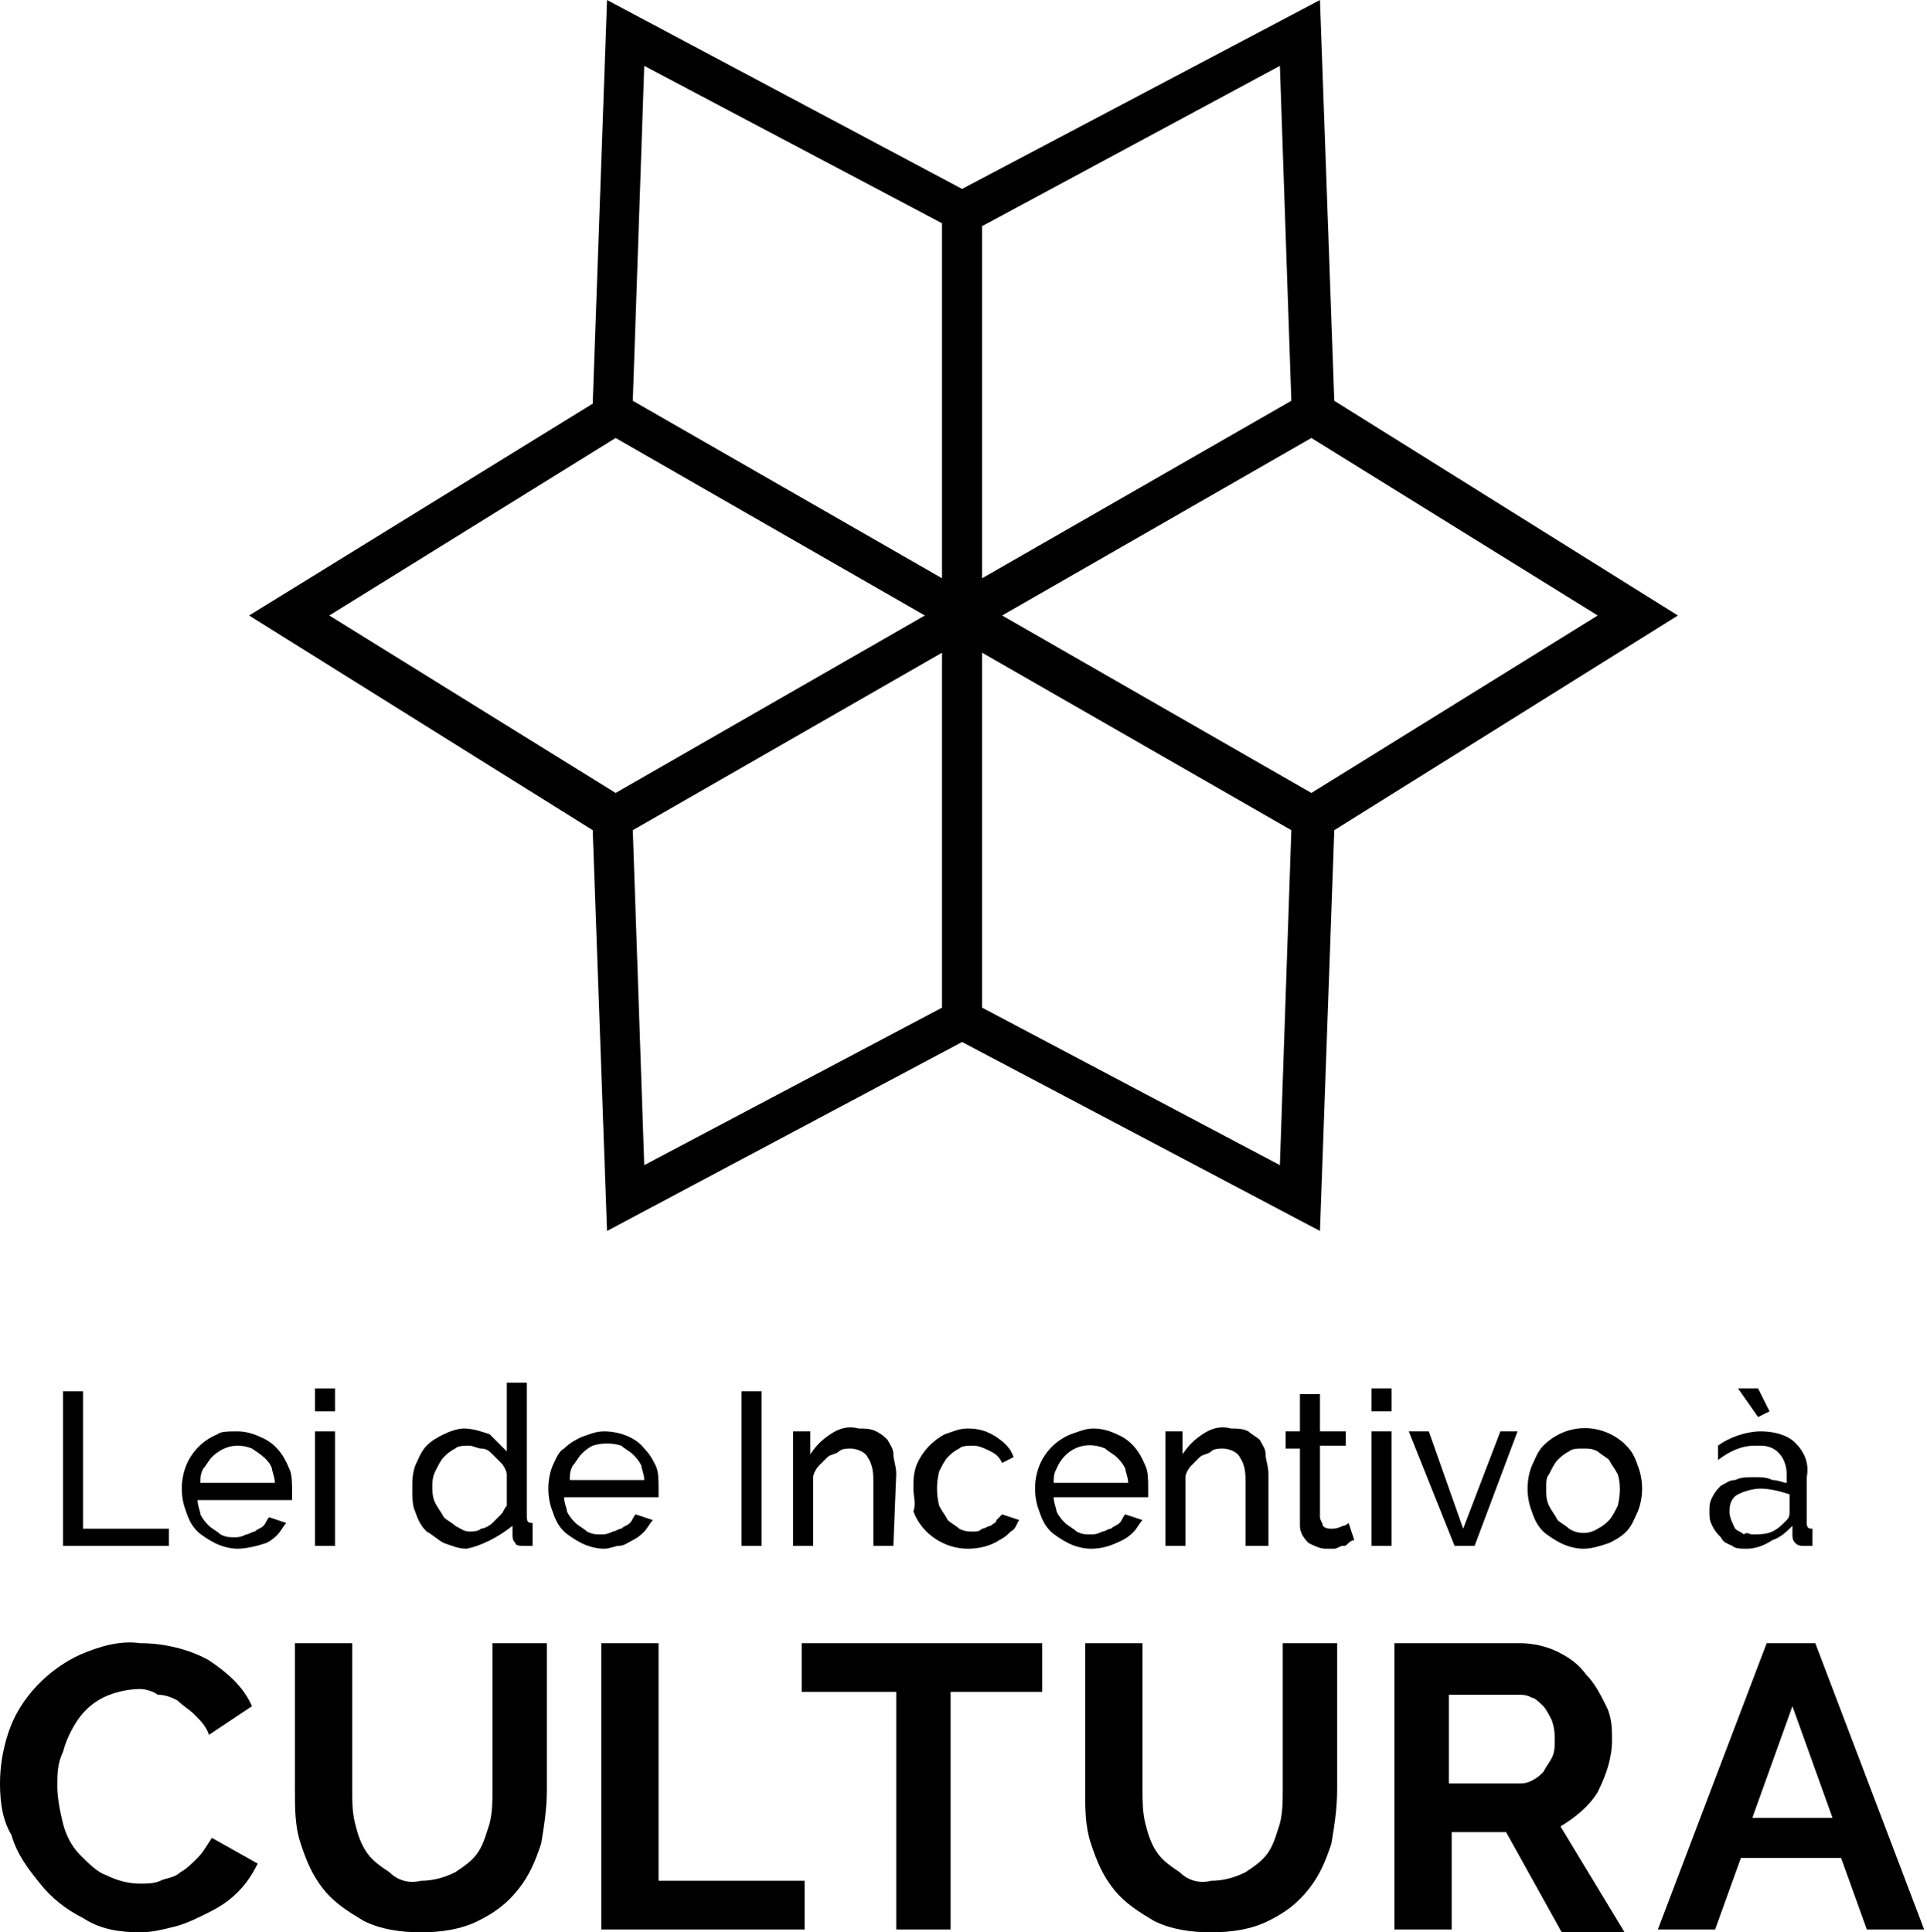 <?xml version="1.0" encoding="utf-8"?>
<!-- Generator: Adobe Illustrator 27.9.0, SVG Export Plug-In . SVG Version: 6.00 Build 0)  -->
<svg version="1.1" id="Group_110" xmlns="http://www.w3.org/2000/svg" xmlns:xlink="http://www.w3.org/1999/xlink" x="0px" y="0px"
	 viewBox="0 0 67.3 67.5" style="enable-background:new 0 0 67.3 67.5;" xml:space="preserve">
<path id="Path_255" d="M8.7,21.5l12,7.5L21.2,43l12.4-6.6L46.1,43L46.6,29l12-7.5l-12-7.5L46.1,0L33.6,6.6L21.2,0l-0.5,14.1
	L8.7,21.5z M22.5,2.3l10.4,5.5v12.4l-10.8-6.2L22.5,2.3z M44.7,2.3l0.4,11.7l-10.8,6.2V7.9L44.7,2.3z M45.8,27.7l-10.8-6.2l10.8-6.2
	l10,6.2L45.8,27.7z M44.7,40.7l-10.4-5.5V22.8L45.1,29L44.7,40.7z M22.5,40.7L22.1,29l10.8-6.2v12.4L22.5,40.7z M11.5,21.5l10-6.2
	l10.8,6.2l-10.8,6.2L11.5,21.5z"/>
<path id="Path_256" d="M0,62.3c0-0.6,0.1-1.2,0.3-1.8c0.4-1.2,1.4-2.2,2.5-2.7c0.7-0.3,1.4-0.5,2.1-0.4c0.8,0,1.7,0.2,2.4,0.6
	c0.6,0.4,1.2,0.9,1.5,1.6l-1.5,1c-0.1-0.3-0.3-0.5-0.5-0.7c-0.2-0.2-0.4-0.3-0.6-0.5c-0.2-0.1-0.4-0.2-0.7-0.2
	C5.4,59.1,5.1,59,4.9,59c-0.4,0-0.9,0.1-1.3,0.3c-0.4,0.2-0.7,0.5-0.9,0.8c-0.2,0.3-0.4,0.7-0.5,1.1C2,61.6,2,62,2,62.4
	c0,0.4,0.1,0.9,0.2,1.3c0.1,0.4,0.3,0.8,0.6,1.1c0.3,0.3,0.6,0.6,0.9,0.7c0.4,0.2,0.8,0.3,1.2,0.3c0.2,0,0.5,0,0.7-0.1
	c0.2-0.1,0.5-0.1,0.7-0.3c0.2-0.1,0.4-0.3,0.6-0.5c0.2-0.2,0.3-0.4,0.5-0.7L9,65.1c-0.2,0.4-0.4,0.7-0.7,1c-0.3,0.3-0.6,0.5-1,0.7
	c-0.4,0.2-0.8,0.4-1.2,0.5c-0.4,0.1-0.8,0.2-1.2,0.2c-0.7,0-1.4-0.1-2-0.5c-0.6-0.3-1.1-0.7-1.5-1.2c-0.4-0.5-0.8-1-1-1.7
	C0.1,63.6,0,63,0,62.3"/>
<path id="Path_257" d="M14.7,65.7c0.4,0,0.8-0.1,1.2-0.3c0.3-0.2,0.6-0.4,0.8-0.7c0.2-0.3,0.3-0.7,0.4-1c0.1-0.4,0.1-0.8,0.1-1.2
	v-5.1h1.9v5.1c0,0.7-0.1,1.3-0.2,1.9c-0.2,0.6-0.4,1.1-0.8,1.6c-0.4,0.5-0.8,0.8-1.4,1.1c-0.6,0.3-1.3,0.4-2,0.4
	c-0.7,0-1.4-0.1-2-0.4c-0.5-0.3-1-0.6-1.4-1.1c-0.4-0.5-0.6-1-0.8-1.6c-0.2-0.6-0.2-1.2-0.2-1.9v-5.1h2v5.1c0,0.4,0,0.8,0.1,1.2
	c0.1,0.4,0.2,0.7,0.4,1c0.2,0.3,0.5,0.5,0.8,0.7C13.9,65.7,14.3,65.8,14.7,65.7"/>
<path id="Path_258" d="M21,67.4v-10h2v8.3h5.1v1.7H21z"/>
<path id="Path_259" d="M36.4,59.1h-3.2v8.3h-1.9v-8.3H28v-1.7h8.4V59.1z"/>
<path id="Path_260" d="M42.3,65.7c0.4,0,0.8-0.1,1.2-0.3c0.3-0.2,0.6-0.4,0.8-0.7c0.2-0.3,0.3-0.7,0.4-1c0.1-0.4,0.1-0.8,0.1-1.2
	v-5.1h1.9v5.1c0,0.7-0.1,1.3-0.2,1.9c-0.2,0.6-0.4,1.1-0.8,1.6c-0.4,0.5-0.8,0.8-1.4,1.1c-0.6,0.3-1.3,0.4-2,0.4
	c-0.7,0-1.4-0.1-2-0.4c-0.5-0.3-1-0.6-1.4-1.1c-0.4-0.5-0.6-1-0.8-1.6c-0.2-0.6-0.2-1.2-0.2-1.9v-5.1h2v5.1c0,0.4,0,0.8,0.1,1.2
	c0.1,0.4,0.2,0.7,0.4,1c0.2,0.3,0.5,0.5,0.8,0.7C41.5,65.7,41.9,65.8,42.3,65.7"/>
<path id="Path_261" d="M48.7,67.4v-10h4.4c0.4,0,0.9,0.1,1.3,0.3c0.4,0.2,0.7,0.4,1,0.8c0.3,0.3,0.5,0.7,0.7,1.1
	c0.2,0.4,0.2,0.8,0.2,1.2c0,0.6-0.2,1.2-0.5,1.8c-0.3,0.5-0.8,0.9-1.3,1.2l2.3,3.8h-2.2L52.6,64h-1.9v3.4H48.7z M50.6,62.3h2.4
	c0.2,0,0.3,0,0.5-0.1c0.2-0.1,0.3-0.2,0.4-0.3c0.1-0.2,0.2-0.3,0.3-0.5c0.1-0.2,0.1-0.4,0.1-0.6c0-0.2,0-0.4-0.1-0.7
	c-0.1-0.2-0.2-0.4-0.3-0.5c-0.1-0.1-0.3-0.3-0.4-0.3c-0.2-0.1-0.3-0.1-0.5-0.1h-2.4V62.3z"/>
<path id="Path_262" d="M61.7,57.4h1.7l3.8,10h-2l-0.9-2.5h-3.5l-0.9,2.5h-2L61.7,57.4z M64,63.5l-1.4-3.9l-1.4,3.9H64z"/>
<path id="Path_263" d="M2.2,54v-5.4h0.7v4.8h3V54L2.2,54z"/>
<path id="Path_264" d="M8.3,54.1c-0.3,0-0.6-0.1-0.8-0.2c-0.2-0.1-0.5-0.3-0.6-0.4c-0.2-0.2-0.3-0.4-0.4-0.7c-0.2-0.5-0.2-1.1,0-1.6
	c0.2-0.5,0.6-0.9,1.1-1.1C7.7,50,8,50,8.3,50c0.3,0,0.6,0.1,0.8,0.2c0.5,0.2,0.8,0.6,1,1.1c0.1,0.2,0.1,0.5,0.1,0.8
	c0,0.1,0,0.1,0,0.2c0,0,0,0.1,0,0.1H6.9c0,0.2,0.1,0.4,0.1,0.5c0.1,0.2,0.2,0.3,0.3,0.4c0.1,0.1,0.3,0.2,0.4,0.3
	c0.2,0.1,0.3,0.1,0.5,0.1c0.1,0,0.2,0,0.4-0.1c0.1,0,0.2-0.1,0.3-0.1c0.1-0.1,0.2-0.1,0.3-0.2c0.1-0.1,0.1-0.2,0.2-0.3l0.6,0.2
	c-0.1,0.1-0.2,0.3-0.3,0.4c-0.1,0.1-0.2,0.2-0.4,0.3C9,54,8.6,54.1,8.3,54.1 M9.6,51.8c0-0.2-0.1-0.4-0.1-0.5
	c-0.1-0.3-0.4-0.5-0.7-0.7c-0.5-0.2-1-0.1-1.4,0.3c-0.1,0.1-0.2,0.3-0.3,0.4c-0.1,0.2-0.1,0.3-0.1,0.5L9.6,51.8z"/>
<path id="Path_265" d="M11,48.5h0.7v0.8H11V48.5z M11,50h0.7V54H11V50z"/>
<path id="Path_266" d="M16.3,54.1c-0.3,0-0.5-0.1-0.8-0.2c-0.2-0.1-0.4-0.3-0.6-0.4c-0.2-0.2-0.3-0.4-0.4-0.7
	c-0.1-0.2-0.1-0.5-0.1-0.8c0-0.3,0-0.5,0.1-0.8c0.1-0.2,0.2-0.5,0.4-0.7c0.2-0.2,0.4-0.3,0.6-0.4c0.2-0.1,0.5-0.2,0.7-0.2
	c0.3,0,0.6,0.1,0.9,0.2c0.2,0.2,0.4,0.4,0.6,0.6v-2.4h0.7v4.7c0,0.2,0.1,0.2,0.2,0.2V54l-0.2,0c0,0-0.1,0-0.1,0
	c-0.1,0-0.3,0-0.3-0.1c-0.1-0.1-0.1-0.2-0.1-0.3v-0.3C17.4,53.7,16.8,54,16.3,54.1 M16.4,53.5c0.1,0,0.3,0,0.4-0.1
	c0.1,0,0.3-0.1,0.4-0.2c0.1-0.1,0.2-0.2,0.3-0.3c0.1-0.1,0.1-0.2,0.2-0.3v-1.1c0-0.1-0.1-0.3-0.2-0.4c-0.1-0.1-0.2-0.2-0.3-0.3
	c-0.1-0.1-0.2-0.2-0.4-0.2c-0.1,0-0.3-0.1-0.4-0.1c-0.2,0-0.4,0-0.5,0.1c-0.2,0.1-0.3,0.2-0.4,0.3c-0.1,0.1-0.2,0.3-0.3,0.5
	c-0.1,0.2-0.1,0.4-0.1,0.5c0,0.2,0,0.4,0.1,0.6c0.1,0.2,0.2,0.3,0.3,0.5c0.1,0.1,0.3,0.2,0.4,0.3C16.1,53.4,16.2,53.5,16.4,53.5"/>
<path id="Path_267" d="M21.1,54.1c-0.3,0-0.6-0.1-0.8-0.2c-0.2-0.1-0.5-0.3-0.6-0.4c-0.2-0.2-0.3-0.4-0.4-0.7
	c-0.2-0.5-0.2-1.1,0-1.6c0.1-0.2,0.2-0.5,0.4-0.6c0.2-0.2,0.4-0.3,0.6-0.4c0.3-0.1,0.5-0.2,0.8-0.2c0.5,0,1.1,0.2,1.4,0.6
	c0.2,0.2,0.3,0.4,0.4,0.6c0.1,0.2,0.1,0.5,0.1,0.8c0,0.1,0,0.1,0,0.2c0,0,0,0.1,0,0.1h-3.3c0,0.2,0.1,0.4,0.1,0.5
	c0.1,0.2,0.2,0.3,0.3,0.4c0.1,0.1,0.3,0.2,0.4,0.3c0.2,0.1,0.3,0.1,0.5,0.1c0.1,0,0.2,0,0.4-0.1c0.1,0,0.2-0.1,0.3-0.1
	c0.1-0.1,0.2-0.1,0.3-0.2c0.1-0.1,0.1-0.2,0.2-0.3l0.6,0.2c-0.1,0.1-0.2,0.3-0.3,0.4c-0.1,0.1-0.2,0.2-0.4,0.3
	c-0.2,0.1-0.3,0.2-0.5,0.2C21.5,54,21.3,54.1,21.1,54.1 M22.5,51.7c0-0.2-0.1-0.4-0.1-0.5c-0.1-0.2-0.2-0.3-0.3-0.4
	c-0.1-0.1-0.3-0.2-0.4-0.3c-0.3-0.1-0.7-0.1-1,0c-0.2,0.1-0.3,0.2-0.4,0.3c-0.1,0.1-0.2,0.3-0.3,0.4c-0.1,0.2-0.1,0.3-0.1,0.5H22.5z
	"/>
<rect id="Rectangle_45" x="25.9" y="48.6" width="0.7" height="5.4"/>
<path id="Path_268" d="M31.2,54h-0.7v-2.2c0-0.3,0-0.6-0.2-0.9c-0.1-0.2-0.4-0.3-0.6-0.3c-0.1,0-0.3,0-0.4,0.1
	c-0.1,0.1-0.3,0.1-0.4,0.2c-0.1,0.1-0.2,0.2-0.3,0.3c-0.1,0.1-0.2,0.3-0.2,0.4V54h-0.7V50h0.6v0.8c0.2-0.3,0.4-0.5,0.7-0.7
	c0.3-0.2,0.6-0.3,1-0.2c0.2,0,0.4,0,0.6,0.1c0.2,0.1,0.3,0.2,0.4,0.3c0.1,0.2,0.2,0.3,0.2,0.5c0,0.2,0.1,0.4,0.1,0.7L31.2,54z"/>
<path id="Path_269" d="M31.9,52c0-0.3,0-0.5,0.1-0.8c0.2-0.5,0.6-0.9,1-1.1c0.3-0.1,0.5-0.2,0.8-0.2c0.4,0,0.7,0.1,1,0.3
	c0.3,0.2,0.5,0.4,0.6,0.7L35,51.1c-0.1-0.2-0.2-0.3-0.4-0.4c-0.2-0.1-0.4-0.2-0.6-0.2c-0.2,0-0.4,0-0.5,0.1
	c-0.2,0.1-0.3,0.2-0.4,0.3c-0.1,0.1-0.2,0.3-0.3,0.5c-0.1,0.4-0.1,0.8,0,1.2c0.1,0.2,0.2,0.3,0.3,0.5c0.1,0.1,0.3,0.2,0.4,0.3
	c0.2,0.1,0.3,0.1,0.5,0.1c0.1,0,0.2,0,0.3-0.1c0.1,0,0.2-0.1,0.3-0.1c0.1-0.1,0.2-0.1,0.2-0.2c0.1-0.1,0.1-0.1,0.2-0.2l0.6,0.2
	c-0.1,0.1-0.1,0.3-0.3,0.4c-0.1,0.1-0.2,0.2-0.4,0.3c-0.3,0.2-0.7,0.3-1.1,0.3c-0.8,0-1.6-0.5-1.9-1.3C32,52.5,31.9,52.3,31.9,52"/>
<path id="Path_270" d="M38.1,54.1c-0.3,0-0.6-0.1-0.8-0.2c-0.2-0.1-0.5-0.3-0.6-0.4c-0.2-0.2-0.3-0.4-0.4-0.7
	c-0.2-0.5-0.2-1.1,0-1.6c0.2-0.5,0.6-0.9,1.1-1.1c0.3-0.1,0.5-0.2,0.8-0.2c0.3,0,0.6,0.1,0.8,0.2c0.5,0.2,0.8,0.6,1,1.1
	c0.1,0.2,0.1,0.5,0.1,0.8c0,0.1,0,0.1,0,0.2c0,0,0,0.1,0,0.1h-3.3c0,0.2,0.1,0.4,0.1,0.5c0.1,0.2,0.2,0.3,0.3,0.4
	c0.1,0.1,0.3,0.2,0.4,0.3c0.2,0.1,0.3,0.1,0.5,0.1c0.1,0,0.2,0,0.4-0.1c0.1,0,0.2-0.1,0.3-0.1c0.1-0.1,0.2-0.1,0.3-0.2
	c0.1-0.1,0.1-0.2,0.2-0.3l0.6,0.2c-0.1,0.1-0.2,0.3-0.3,0.4c-0.1,0.1-0.2,0.2-0.4,0.3C38.8,54,38.5,54.1,38.1,54.1 M39.4,51.8
	c0-0.2-0.1-0.4-0.1-0.5c-0.1-0.2-0.2-0.3-0.3-0.4c-0.1-0.1-0.3-0.2-0.4-0.3c-0.7-0.3-1.4,0-1.7,0.7c-0.1,0.2-0.1,0.3-0.1,0.5
	L39.4,51.8z"/>
<path id="Path_271" d="M44.2,54h-0.7v-2.2c0-0.3,0-0.6-0.2-0.9c-0.1-0.2-0.4-0.3-0.6-0.3c-0.1,0-0.3,0-0.4,0.1
	c-0.1,0.1-0.3,0.1-0.4,0.2c-0.1,0.1-0.2,0.2-0.3,0.3c-0.1,0.1-0.2,0.3-0.2,0.4V54h-0.7V50h0.6v0.8c0.2-0.3,0.4-0.5,0.7-0.7
	c0.3-0.2,0.6-0.3,1-0.2c0.2,0,0.4,0,0.6,0.1c0.1,0.1,0.3,0.2,0.4,0.3c0.1,0.2,0.2,0.3,0.2,0.5c0,0.2,0.1,0.4,0.1,0.7V54z"/>
<path id="Path_272" d="M47.3,53.8c0,0-0.1,0-0.2,0.1s-0.1,0.1-0.2,0.1c-0.1,0-0.2,0.1-0.3,0.1c-0.1,0-0.2,0-0.3,0
	c-0.2,0-0.4-0.1-0.6-0.2c-0.2-0.2-0.3-0.4-0.3-0.6v-2.7h-0.5V50h0.5v-1.3h0.7V50H47v0.5h-0.9V53c0,0.1,0.1,0.2,0.1,0.3
	c0.1,0.1,0.2,0.1,0.3,0.1c0.1,0,0.2,0,0.4-0.1c0.1,0,0.2-0.1,0.2-0.1L47.3,53.8z"/>
<path id="Path_273" d="M47.9,48.5h0.7v0.8h-0.7V48.5z M47.9,50h0.7V54h-0.7V50z"/>
<path id="Path_274" d="M50.8,54L49.2,50h0.7l1.2,3.4l1.3-3.4h0.6L51.5,54H50.8z"/>
<path id="Path_275" d="M55.3,54.1c-0.3,0-0.6-0.1-0.8-0.2c-0.2-0.1-0.5-0.3-0.6-0.4c-0.2-0.2-0.3-0.4-0.4-0.7
	c-0.2-0.5-0.2-1.1,0-1.6c0.1-0.2,0.2-0.5,0.4-0.7c0.8-0.8,2-0.8,2.8-0.1c0,0,0,0,0.1,0.1c0.2,0.2,0.3,0.4,0.4,0.7
	c0.2,0.5,0.2,1.1,0,1.6c-0.1,0.2-0.2,0.5-0.4,0.7c-0.2,0.2-0.4,0.3-0.6,0.4C55.9,54,55.6,54.1,55.3,54.1 M54,52c0,0.2,0,0.4,0.1,0.6
	c0.1,0.2,0.2,0.3,0.3,0.5c0.1,0.1,0.3,0.2,0.4,0.3c0.3,0.2,0.7,0.2,1,0c0.2-0.1,0.3-0.2,0.4-0.3c0.1-0.1,0.2-0.3,0.3-0.5
	c0.1-0.4,0.1-0.8,0-1.1c-0.1-0.2-0.2-0.3-0.3-0.5c-0.1-0.1-0.3-0.2-0.4-0.3c-0.2-0.1-0.3-0.1-0.5-0.1c-0.2,0-0.4,0-0.5,0.1
	c-0.2,0.1-0.3,0.2-0.4,0.3c-0.1,0.1-0.2,0.3-0.3,0.5C54,51.6,54,51.8,54,52"/>
<path id="Path_276" d="M61,54.1c-0.2,0-0.4,0-0.5-0.1c-0.2-0.1-0.3-0.1-0.4-0.3c-0.1-0.1-0.2-0.2-0.3-0.4c-0.1-0.2-0.1-0.3-0.1-0.5
	c0-0.2,0-0.3,0.1-0.5c0.1-0.2,0.2-0.3,0.3-0.4c0.2-0.1,0.3-0.2,0.5-0.2c0.2-0.1,0.4-0.1,0.7-0.1c0.2,0,0.4,0,0.6,0.1
	c0.2,0,0.4,0.1,0.5,0.1v-0.3c0-0.5-0.3-1-0.9-1c-0.1,0-0.1,0-0.2,0c-0.5,0-0.9,0.2-1.3,0.5L60,50.5c0.4-0.3,1-0.5,1.5-0.5
	c0.4,0,0.9,0.1,1.2,0.4c0.3,0.3,0.5,0.7,0.4,1.2v1.6c0,0.2,0.1,0.2,0.2,0.2V54l-0.2,0c0,0-0.1,0-0.1,0c-0.1,0-0.2,0-0.3-0.1
	c-0.1-0.1-0.1-0.2-0.1-0.3l0-0.3c-0.2,0.2-0.4,0.4-0.7,0.5C61.6,54,61.3,54.1,61,54.1 M61.2,53.6c0.2,0,0.5,0,0.7-0.1
	c0.2-0.1,0.3-0.2,0.5-0.4c0.1-0.1,0.1-0.2,0.1-0.3v-0.6c-0.3-0.1-0.7-0.2-1-0.2c-0.3,0-0.6,0.1-0.8,0.2c-0.2,0.1-0.3,0.3-0.3,0.6
	c0,0.2,0.1,0.4,0.2,0.6c0.1,0.1,0.2,0.1,0.3,0.2C61,53.5,61.1,53.6,61.2,53.6 M60.7,48.5h0.7l0.4,0.8l-0.4,0.2L60.7,48.5z"/>
</svg>

